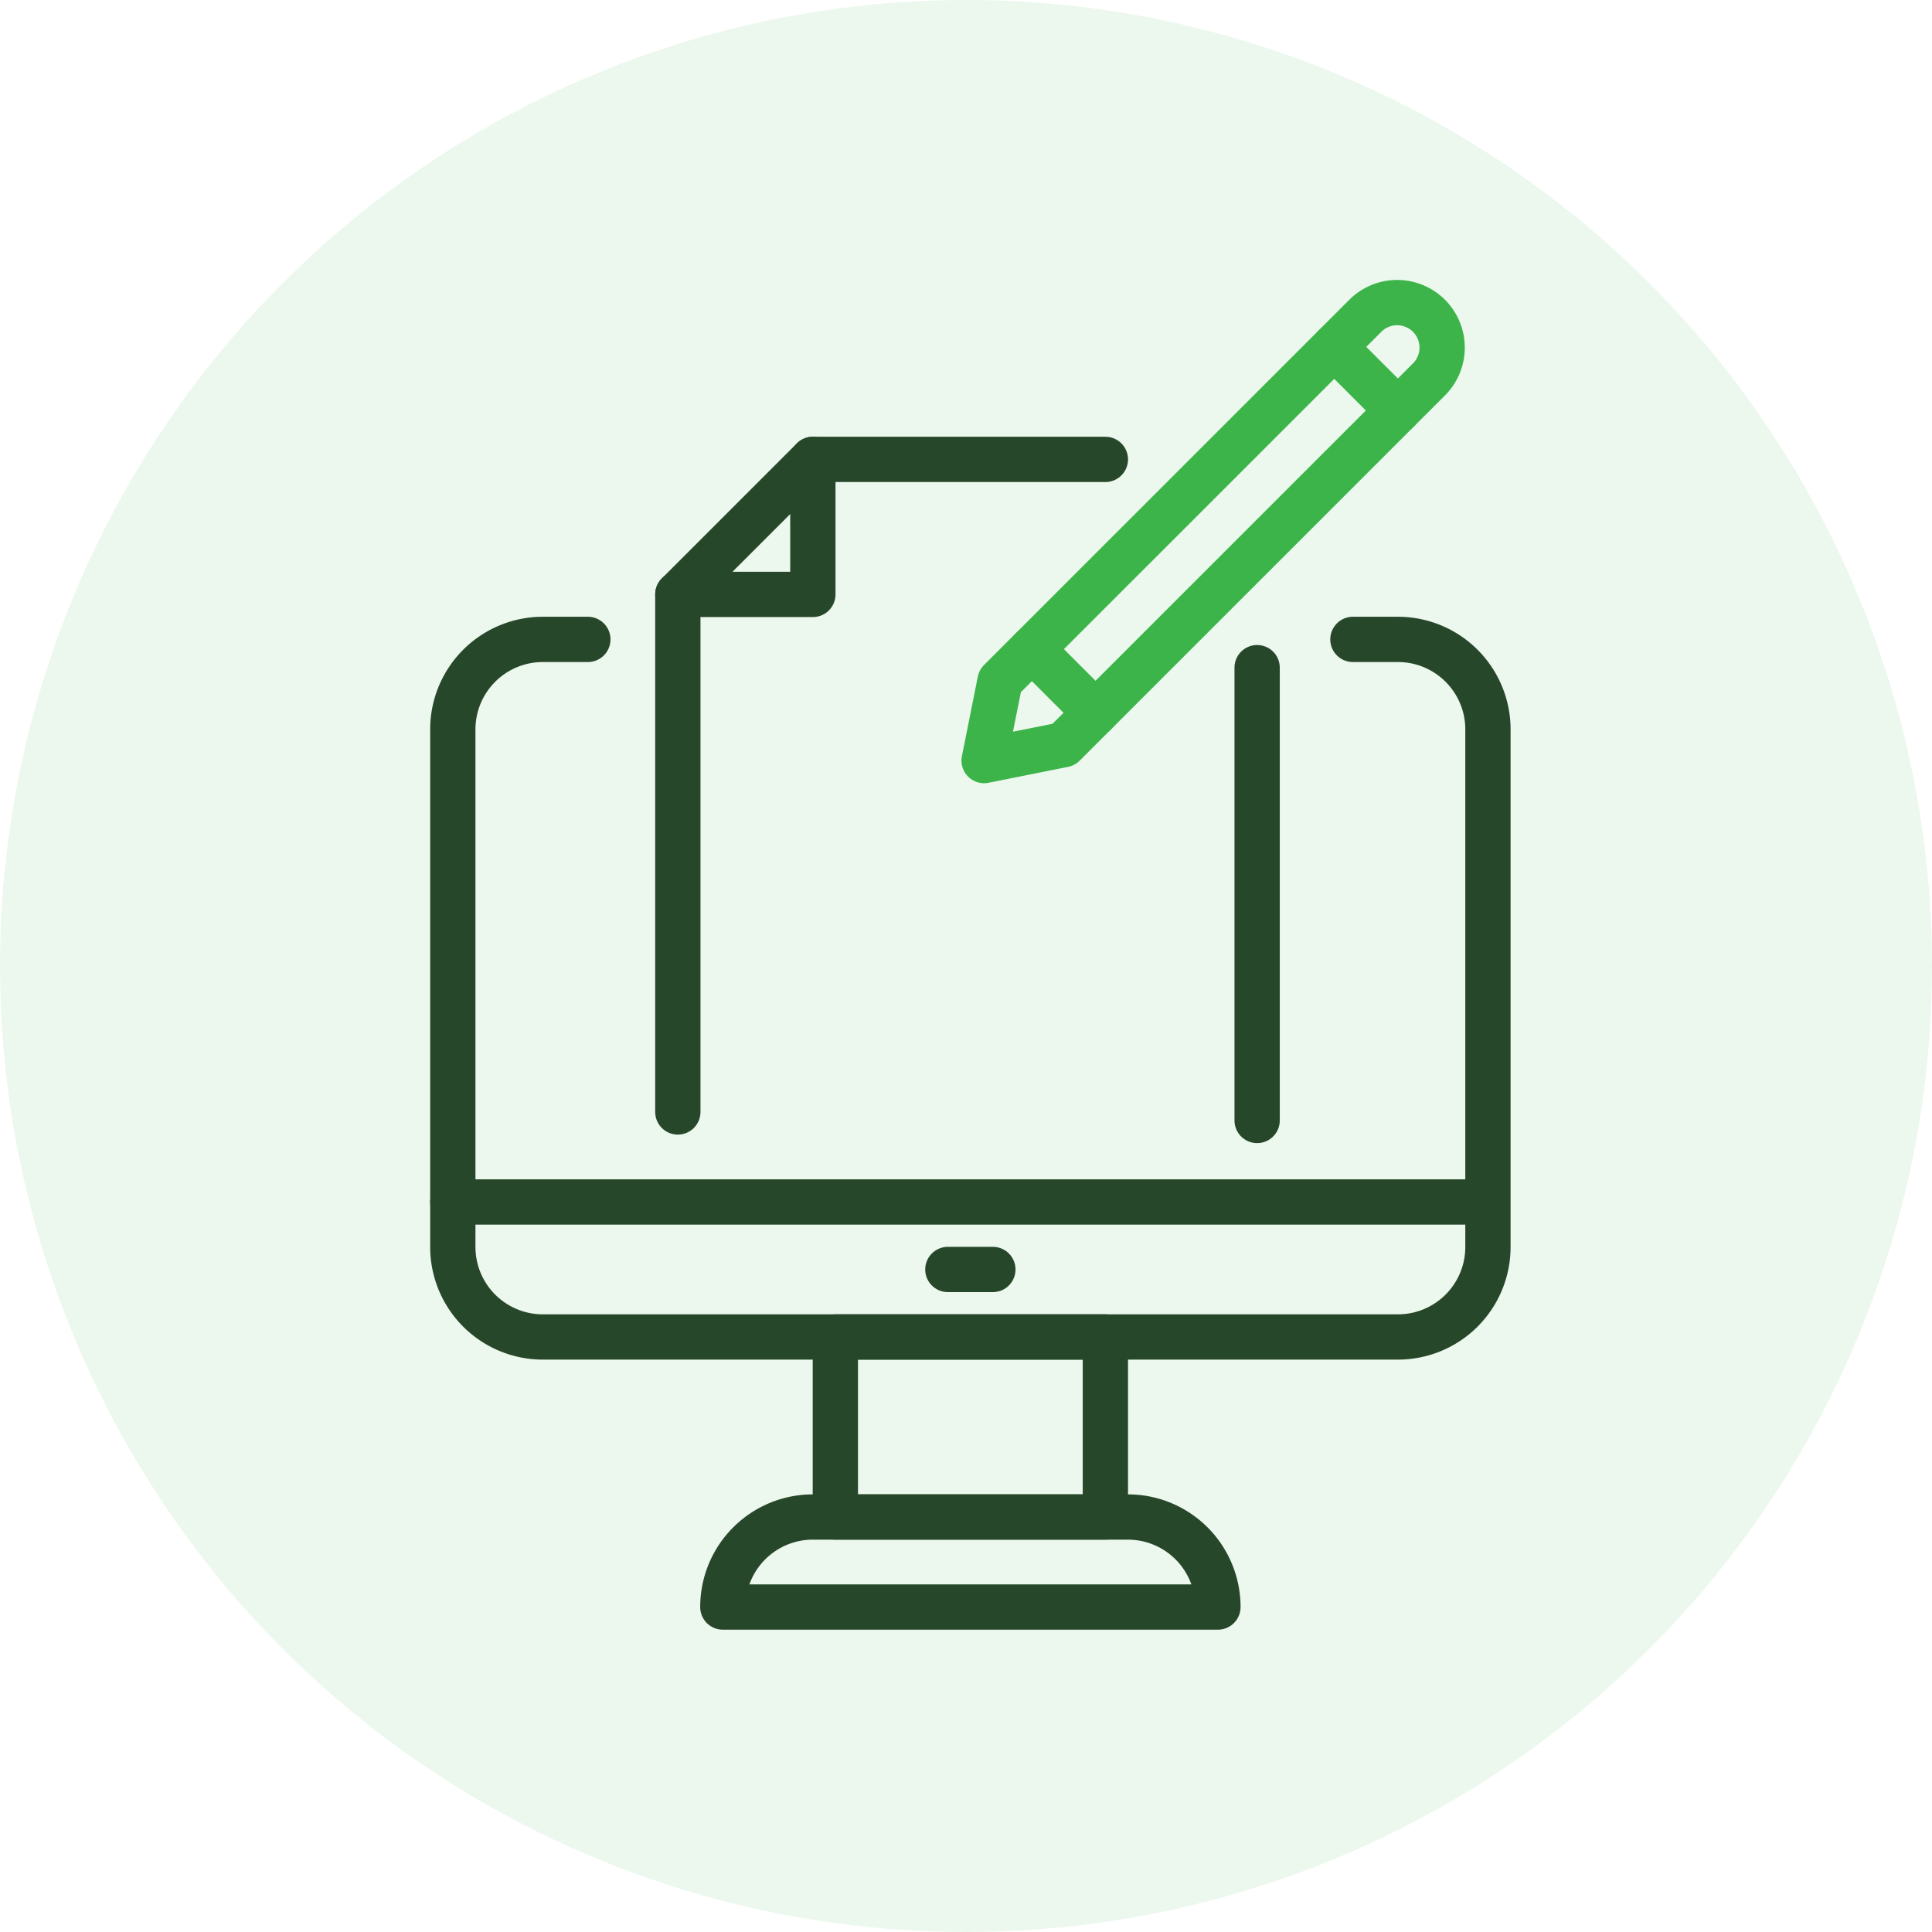 <?xml version="1.0" encoding="UTF-8"?> <svg xmlns="http://www.w3.org/2000/svg" width="64" height="64" viewBox="0 0 64 64"><g id="Ad_Creation" data-name="Ad Creation" transform="translate(14.692 9.293)"><circle id="Ellipse_180" data-name="Ellipse 180" cx="32" cy="32" r="32" transform="translate(-14.692 -9.293)" fill="#3cb44a" opacity="0.1"></circle><g id="Group_137" data-name="Group 137" transform="translate(-0.355 -0.232)"><path id="Path_206" data-name="Path 206" d="M33.817,71.5h1.491a2.982,2.982,0,0,1,2.982,2.982V91.626a2.982,2.982,0,0,1-2.982,2.982H6.982A2.982,2.982,0,0,1,4,91.626V74.482A2.982,2.982,0,0,1,6.982,71.5H8.473" transform="translate(-3.337 -59.38)" fill="none" stroke="#27472a" stroke-linecap="round" stroke-linejoin="round" stroke-width="1.5"></path><rect id="Rectangle_12" data-name="Rectangle 12" width="8.945" height="5.963" transform="translate(13.335 35.228)" fill="none" stroke="#27472a" stroke-linecap="round" stroke-linejoin="round" stroke-width="1.5"></rect><line id="Line_120" data-name="Line 120" x2="33.544" transform="translate(0.663 30.756)" fill="none" stroke="#27472a" stroke-linecap="round" stroke-linejoin="round" stroke-width="1.5"></line><line id="Line_121" data-name="Line 121" x2="1.491" transform="translate(17.062 32.992)" fill="none" stroke="#27472a" stroke-linecap="round" stroke-linejoin="round" stroke-width="1.5"></line><path id="Path_207" data-name="Path 207" d="M74.4,249.982H58A2.982,2.982,0,0,1,60.982,247H71.418A2.982,2.982,0,0,1,74.4,249.982Z" transform="translate(-48.392 -205.808)" fill="none" stroke="#27472a" stroke-linecap="round" stroke-linejoin="round" stroke-width="1.5"></path><line id="Line_122" data-name="Line 122" y1="17.145" transform="translate(8.117 10.629)" fill="none" stroke="#27472a" stroke-linecap="round" stroke-linejoin="round" stroke-width="1.5"></line><line id="Line_123" data-name="Line 123" y2="15" transform="translate(27.307 13.056)" fill="none" stroke="#27472a" stroke-linecap="round" stroke-linejoin="round" stroke-width="1.5"></line><line id="Line_124" data-name="Line 124" x2="9.691" transform="translate(12.589 6.157)" fill="none" stroke="#27472a" stroke-linecap="round" stroke-linejoin="round" stroke-width="1.5"></line><path id="Path_208" data-name="Path 208" d="M49,39.973,53.473,35.5v4.473Z" transform="translate(-40.883 -29.343)" fill="none" stroke="#27472a" stroke-linecap="round" stroke-linejoin="round" stroke-width="1.5"></path><path id="Path_209" data-name="Path 209" d="M112.9,18.669l-2.635.527.527-2.635L122.918,4.437a1.491,1.491,0,0,1,2.108,2.108Z" transform="translate(-92.002 -3.062)" fill="none" stroke="#3cb44a" stroke-linecap="round" stroke-linejoin="round" stroke-width="1.5"></path><line id="Line_125" data-name="Line 125" x1="2.108" y1="2.108" transform="translate(29.862 2.43)" fill="none" stroke="#3cb44a" stroke-linecap="round" stroke-linejoin="round" stroke-width="1.5"></line><line id="Line_126" data-name="Line 126" x1="2.108" y1="2.108" transform="translate(19.847 12.444)" fill="none" stroke="#3cb44a" stroke-linecap="round" stroke-linejoin="round" stroke-width="1.5"></line></g></g></svg> 